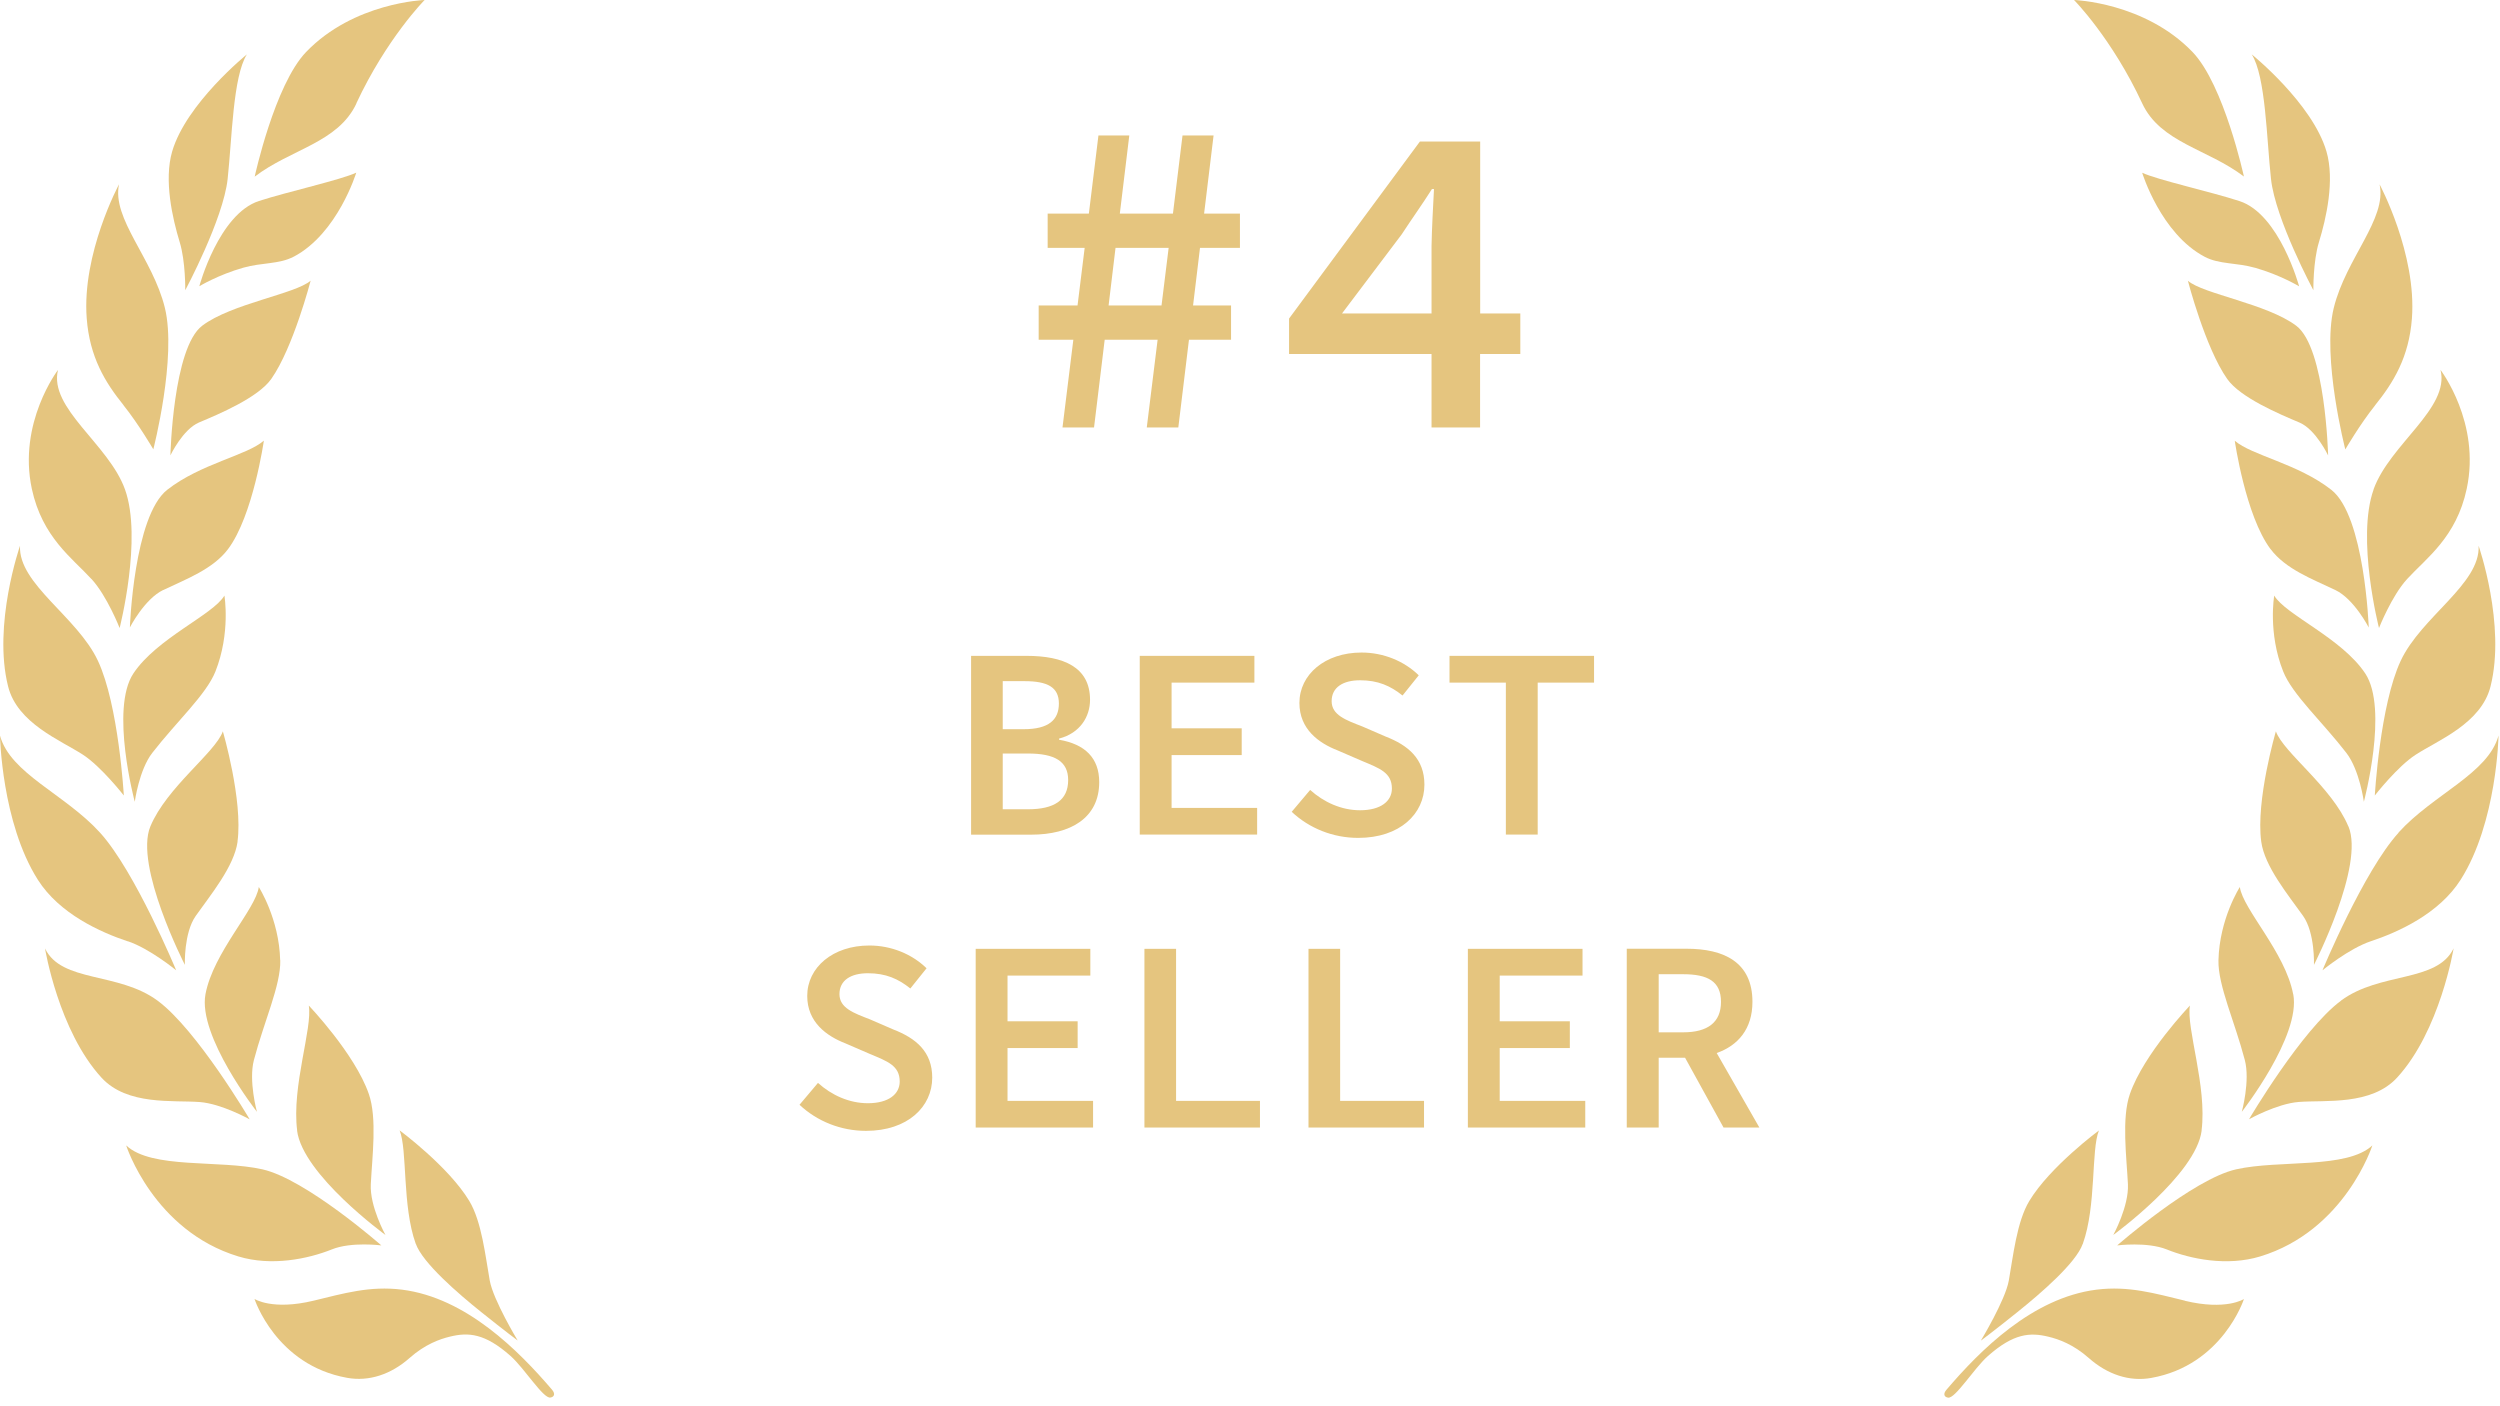 <svg xmlns="http://www.w3.org/2000/svg" width="256" height="144" viewBox="0 0 256 144" fill="none"><path d="M245.62 85.26C242.03 89.21 237.82 99.36 237.82 99.36C237.82 99.36 240.53 97.13 242.78 96.38C245.53 95.47 249.76 93.58 251.98 90.07C255.69 84.21 255.85 75.32 255.85 75.32C254.78 79.22 249.2 81.3 245.61 85.25L245.62 85.26Z" fill="#E5C57F"></path><path d="M236.89 29.72C236.89 29.72 236.85 26.77 237.46 24.79C238.21 22.36 239.09 18.46 238.23 15.51C236.79 10.58 230.58 5.57 230.58 5.57C232.01 7.84 232.1 14.2 232.55 18.33C233 22.46 236.89 29.72 236.89 29.72Z" fill="#E5C57F"></path><path d="M240.47 84.62C238.79 80.6 233.82 77.06 233.05 74.89C233.05 74.89 230.98 81.94 231.55 86.18C231.89 88.72 234.31 91.64 235.83 93.78C237.07 95.53 236.95 98.8 236.95 98.8C236.95 98.8 242.16 88.63 240.48 84.62H240.47Z" fill="#E5C57F"></path><path d="M230.92 27.42C233.49 28.15 235.43 29.32 235.43 29.32C235.43 29.32 233.43 21.92 229.32 20.59C226.31 19.61 220.98 18.44 219.36 17.69C219.36 17.69 221.26 23.93 225.77 26.3C227.25 27.08 229.01 26.88 230.91 27.42H230.92Z" fill="#E5C57F"></path><path d="M243.21 41.5C245.09 39.17 246.68 36.58 246.98 32.61C247.48 25.97 243.67 18.88 243.67 18.88C244.44 22.41 240.23 26.45 238.98 31.52C237.73 36.6 240.16 46.02 240.16 46.02C240.16 46.02 241.68 43.41 243.21 41.51V41.5Z" fill="#E5C57F"></path><path d="M235.47 43.27C237.14 43.98 238.4 46.64 238.4 46.64C238.4 46.64 238.13 35.62 235.14 33.36C232.14 31.1 225.6 30.11 224.04 28.75C224.04 28.75 225.82 35.62 228.07 38.81C229.41 40.72 233.43 42.41 235.47 43.27Z" fill="#E5C57F"></path><path d="M229.78 18.09C229.78 18.09 227.74 8.69 224.52 5.33C219.62 0.23 212.38 0 212.38 0C212.38 0 216.26 3.92 219.36 10.58C221.24 14.62 226.08 15.25 229.78 18.08V18.09Z" fill="#E5C57F"></path><path d="M223.74 133.19C220.67 132.45 217.98 131.65 214.69 132.06C208.1 132.89 202.73 138.31 199.31 142.32C198.97 142.72 199.06 143.05 199.48 143.12C200.22 143.24 202.12 140.14 203.56 138.86C206.19 136.53 207.88 136.42 209.76 136.88C210.81 137.13 212.32 137.67 213.89 139.06C215.81 140.76 218.07 141.5 220.29 141.1C227.59 139.8 229.78 133.02 229.78 133.02C229.78 133.02 227.96 134.22 223.73 133.2L223.74 133.19Z" fill="#E5C57F"></path><path d="M216.8 127.53C216.8 127.53 219.87 127.14 221.87 127.94C224.32 128.93 228.05 129.69 231.44 128.66C240.13 126.02 242.93 117.29 242.93 117.29C240.31 119.73 233.42 118.74 228.98 119.74C224.54 120.74 216.8 127.53 216.8 127.53Z" fill="#E5C57F"></path><path d="M225.44 115.77C226.02 111.24 223.85 105.27 224.25 102.97C224.25 102.97 219.53 107.9 218.1 112.03C217.24 114.5 217.76 118.47 217.9 121.26C218.01 123.53 216.4 126.46 216.4 126.46C216.4 126.46 224.87 120.3 225.45 115.77H225.44Z" fill="#E5C57F"></path><path d="M239.72 102.47C235.7 105.44 230.3 114.61 230.3 114.61C230.3 114.61 233.17 113.01 235.4 112.84C238.13 112.63 242.82 113.22 245.46 110.35C249.87 105.55 251.25 97.11 251.25 97.11C249.55 100.64 243.74 99.49 239.72 102.46V102.47Z" fill="#E5C57F"></path><path d="M234.82 101.81C234.02 97.53 229.66 93.09 229.36 90.83C229.36 90.83 227.27 94.08 227.17 98.34C227.11 100.89 228.85 104.65 229.87 108.55C230.43 110.69 229.56 113.85 229.56 113.85C229.56 113.85 235.63 106.09 234.83 101.81H234.82Z" fill="#E5C57F"></path><path d="M243.06 50.12C241.26 55.14 243.61 64.31 243.61 64.31C243.61 64.31 244.89 61.04 246.49 59.29C248.45 57.15 251.53 55.03 252.59 50.06C254.05 43.28 249.91 37.88 249.91 37.88C250.88 41.81 244.72 45.48 243.05 50.12H243.06Z" fill="#E5C57F"></path><path d="M232.51 56.23C234.05 58.28 236.77 59.29 239.14 60.42C241.07 61.34 242.56 64.26 242.56 64.26C242.56 64.26 242.15 52.84 238.73 50.16C235.3 47.47 230.57 46.64 228.84 45.13C228.84 45.13 229.94 52.82 232.51 56.24V56.23Z" fill="#E5C57F"></path><path d="M243.18 81.46C243.18 81.46 245.49 78.49 247.37 77.28C249.67 75.79 254.08 74.08 255.03 70.29C256.62 63.97 253.81 55.89 253.81 55.89C254 59.8 247.95 63.14 245.83 67.67C243.71 72.2 243.18 81.46 243.18 81.46Z" fill="#E5C57F"></path><path d="M242.2 68.96C239.79 65.33 234.04 62.96 232.88 60.99C232.88 60.99 232.22 64.8 233.8 68.76C234.74 71.13 237.81 73.91 240.27 77.1C241.62 78.85 242.06 82.1 242.06 82.1C242.06 82.1 244.61 72.59 242.2 68.96Z" fill="#E5C57F"></path><path d="M213.28 127.37C214.68 123.47 214.12 117.75 214.93 115.76C214.93 115.76 209.93 119.45 207.8 122.98C206.52 125.09 206.14 128.68 205.7 131.14C205.34 133.15 202.84 137.28 202.84 137.28C202.84 137.28 204.09 136.36 206.53 134.4C208.98 132.44 212.58 129.33 213.27 127.38L213.28 127.37Z" fill="#E5C57F"></path><path d="M13.08 96.38C15.33 97.13 18.04 99.36 18.04 99.36C18.04 99.36 13.83 89.21 10.24 85.26C6.65 81.31 1.07 79.23 0 75.33C0 75.33 0.16 84.22 3.87 90.08C6.09 93.59 10.32 95.47 13.07 96.39L13.08 96.38Z" fill="#E5C57F"></path><path d="M18.97 29.72C18.97 29.72 22.86 22.46 23.31 18.33C23.76 14.2 23.85 7.84 25.28 5.57C25.28 5.57 19.07 10.59 17.63 15.51C16.77 18.46 17.66 22.36 18.4 24.79C19.01 26.77 18.97 29.72 18.97 29.72Z" fill="#E5C57F"></path><path d="M24.32 86.18C24.89 81.94 22.82 74.89 22.82 74.89C22.05 77.06 17.08 80.6 15.4 84.62C13.72 88.64 18.93 98.8 18.93 98.8C18.93 98.8 18.81 95.53 20.05 93.78C21.56 91.64 23.98 88.72 24.33 86.18H24.32Z" fill="#E5C57F"></path><path d="M30.07 26.29C34.58 23.92 36.48 17.68 36.48 17.68C34.87 18.43 29.53 19.61 26.52 20.58C22.4 21.92 20.41 29.31 20.41 29.31C20.41 29.31 22.35 28.14 24.92 27.41C26.82 26.87 28.58 27.07 30.06 26.29H30.07Z" fill="#E5C57F"></path><path d="M12.65 41.5C14.18 43.41 15.7 46.01 15.7 46.01C15.7 46.01 18.13 36.59 16.88 31.51C15.63 26.43 11.43 22.4 12.19 18.87C12.19 18.87 8.37 25.96 8.88 32.6C9.18 36.57 10.77 39.16 12.65 41.49V41.5Z" fill="#E5C57F"></path><path d="M20.71 33.35C17.71 35.61 17.45 46.63 17.45 46.63C17.45 46.63 18.71 43.97 20.38 43.26C22.43 42.4 26.44 40.71 27.78 38.8C30.03 35.6 31.81 28.74 31.81 28.74C30.25 30.1 23.7 31.09 20.71 33.35Z" fill="#E5C57F"></path><path d="M36.49 10.58C39.6 3.92 43.48 0 43.48 0C43.48 0 36.24 0.23 31.34 5.33C28.12 8.69 26.08 18.09 26.08 18.09C29.77 15.26 34.61 14.63 36.5 10.59L36.49 10.58Z" fill="#E5C57F"></path><path d="M56.54 142.32C53.12 138.32 47.75 132.89 41.16 132.06C37.87 131.65 35.18 132.45 32.11 133.19C27.88 134.21 26.06 133.01 26.06 133.01C26.06 133.01 28.25 139.79 35.55 141.09C37.77 141.49 40.03 140.75 41.95 139.05C43.52 137.66 45.03 137.12 46.08 136.87C47.96 136.41 49.65 136.52 52.28 138.85C53.72 140.13 55.62 143.23 56.36 143.11C56.78 143.04 56.87 142.71 56.53 142.31L56.54 142.32Z" fill="#E5C57F"></path><path d="M33.98 127.94C35.98 127.13 39.05 127.53 39.05 127.53C39.05 127.53 31.32 120.74 26.87 119.74C22.43 118.74 15.53 119.74 12.92 117.29C12.92 117.29 15.71 126.02 24.41 128.66C27.8 129.69 31.53 128.92 33.98 127.94Z" fill="#E5C57F"></path><path d="M30.42 115.77C31 120.3 39.47 126.46 39.47 126.46C39.47 126.46 37.85 123.54 37.97 121.26C38.11 118.47 38.63 114.5 37.77 112.03C36.34 107.9 31.62 102.97 31.62 102.97C32.02 105.27 29.85 111.24 30.43 115.77H30.42Z" fill="#E5C57F"></path><path d="M25.56 114.61C25.56 114.61 20.16 105.44 16.14 102.47C12.12 99.5 6.3 100.65 4.61 97.12C4.61 97.12 5.99 105.56 10.4 110.36C13.04 113.23 17.73 112.64 20.46 112.85C22.69 113.02 25.56 114.62 25.56 114.62V114.61Z" fill="#E5C57F"></path><path d="M28.69 98.34C28.59 94.08 26.5 90.83 26.5 90.83C26.2 93.1 21.84 97.53 21.04 101.81C20.24 106.09 26.31 113.85 26.31 113.85C26.31 113.85 25.44 110.68 26 108.55C27.02 104.65 28.76 100.89 28.7 98.34H28.69Z" fill="#E5C57F"></path><path d="M9.37 59.29C10.97 61.04 12.25 64.31 12.25 64.31C12.25 64.31 14.6 55.14 12.8 50.12C11.14 45.48 4.97 41.81 5.94 37.88C5.94 37.88 1.81 43.28 3.26 50.06C4.33 55.03 7.41 57.15 9.36 59.29H9.37Z" fill="#E5C57F"></path><path d="M16.72 60.42C19.08 59.29 21.81 58.28 23.35 56.23C25.92 52.81 27.02 45.12 27.02 45.12C25.29 46.64 20.56 47.47 17.13 50.15C13.7 52.84 13.3 64.25 13.3 64.25C13.3 64.25 14.79 61.34 16.72 60.41V60.42Z" fill="#E5C57F"></path><path d="M8.49 77.28C10.37 78.5 12.68 81.46 12.68 81.46C12.68 81.46 12.15 72.2 10.03 67.67C7.91 63.14 1.86 59.8 2.05 55.89C2.05 55.89 -0.76 63.97 0.83 70.29C1.78 74.07 6.19 75.79 8.49 77.28Z" fill="#E5C57F"></path><path d="M13.8 82.1C13.8 82.1 14.24 78.84 15.59 77.1C18.06 73.91 21.12 71.13 22.06 68.76C23.63 64.8 22.98 60.99 22.98 60.99C21.82 62.96 16.07 65.34 13.66 68.96C11.25 72.59 13.8 82.1 13.8 82.1Z" fill="#E5C57F"></path><path d="M42.58 127.37C43.28 129.32 46.88 132.44 49.32 134.39C51.77 136.35 53.01 137.27 53.01 137.27C53.01 137.27 50.51 133.13 50.15 131.13C49.71 128.67 49.33 125.08 48.05 122.97C45.92 119.44 40.92 115.75 40.92 115.75C41.73 117.74 41.17 123.47 42.57 127.36L42.58 127.37Z" fill="#E5C57F"></path><path d="M121.09 13.87L120.11 21.87H114.67L115.64 13.87H112.48L111.5 21.87H107.28V25.38H111.07L110.34 31.28H106.36V34.79H109.91L108.8 43.77H112.03L113.12 34.79H118.54L117.43 43.77H120.66L121.75 34.79H126.06V31.28H122.17L122.88 25.38H126.97V21.87H123.3L124.27 13.87H121.09ZM118.94 31.28H113.52L114.23 25.38H119.67L118.94 31.28Z" fill="#E5C57F"></path><path d="M155.69 32.1H151.57V14.49H145.4L132 32.62V36.25H146.59V43.77H151.56V36.25H155.68V32.1H155.69ZM137.42 32.1L143.54 23.99C144.54 22.45 145.66 20.9 146.63 19.36H146.84C146.75 21.11 146.62 23.44 146.59 25.18V32.1H137.41H137.42Z" fill="#E5C57F"></path><path d="M108.45 75.63C110.61 75.07 111.62 73.38 111.62 71.66C111.62 68.31 108.9 67.16 105.12 67.16H99.44V85.47H105.59C109.63 85.47 112.56 83.76 112.56 80.09C112.56 77.61 111.09 76.2 108.45 75.75V75.63ZM102.68 69.75H104.9C107.27 69.75 108.43 70.37 108.43 72.04C108.43 73.71 107.39 74.67 104.83 74.67H102.68V69.75ZM105.26 82.87H102.68V77.16H105.26C108 77.16 109.38 77.95 109.38 79.88C109.38 81.95 107.94 82.87 105.26 82.87Z" fill="#E5C57F"></path><path d="M128.73 82.73H119.97V77.32H127.15V74.58H119.97V69.9H128.45V67.16H116.71V85.46H128.73V82.73Z" fill="#E5C57F"></path><path d="M141.88 75.42L139.48 74.38C137.82 73.74 136.36 73.22 136.36 71.8C136.36 70.38 137.53 69.66 139.27 69.66C141.11 69.66 142.38 70.23 143.62 71.22L145.28 69.15C143.78 67.69 141.66 66.82 139.42 66.82C135.68 66.82 133.06 69.07 133.06 71.98C133.06 74.67 135.04 76.09 136.97 76.84L139.49 77.93C141.28 78.68 142.53 79.12 142.53 80.75C142.53 82.03 141.4 82.97 139.27 82.97C137.35 82.97 135.55 82.14 134.16 80.89L132.27 83.13C134.07 84.82 136.5 85.8 139.08 85.8C143.36 85.8 145.86 83.32 145.86 80.35C145.86 77.71 144.21 76.32 141.88 75.42Z" fill="#E5C57F"></path><path d="M148.43 69.9H154.2V85.46H157.46V69.9H163.23V67.16H148.43V69.9Z" fill="#E5C57F"></path><path d="M91.48 105.42L89.08 104.38C87.42 103.74 85.96 103.22 85.96 101.8C85.96 100.38 87.13 99.66 88.87 99.66C90.71 99.66 91.98 100.23 93.22 101.22L94.88 99.15C93.38 97.69 91.26 96.82 89.02 96.82C85.28 96.82 82.66 99.07 82.66 101.98C82.66 104.67 84.64 106.09 86.57 106.84L89.09 107.93C90.88 108.68 92.13 109.12 92.13 110.75C92.13 112.03 91 112.97 88.87 112.97C86.95 112.97 85.15 112.14 83.76 110.89L81.87 113.13C83.67 114.82 86.1 115.8 88.68 115.8C92.96 115.8 95.46 113.32 95.46 110.35C95.46 107.71 93.81 106.32 91.48 105.42Z" fill="#E5C57F"></path><path d="M103.17 107.32H110.35V104.58H103.17V99.9H111.65V97.16H99.91V115.46H111.93V112.73H103.17V107.32Z" fill="#E5C57F"></path><path d="M120.43 97.16H117.19V115.46H129.02V112.73H120.43V97.16Z" fill="#E5C57F"></path><path d="M137.23 97.16H133.99V115.46H145.82V112.73H137.23V97.16Z" fill="#E5C57F"></path><path d="M153.57 107.32H160.75V104.58H153.57V99.9H162.05V97.16H150.31V115.46H162.33V112.73H153.57V107.32Z" fill="#E5C57F"></path><path d="M180.16 115.46L175.79 107.83C177.98 107.06 179.45 105.36 179.45 102.59C179.45 98.5 176.5 97.15 172.7 97.15H166.58V115.46H169.85V108.31H172.55L176.49 115.46H180.16ZM169.85 99.76H172.36C174.87 99.76 176.23 100.49 176.23 102.59C176.23 104.69 174.87 105.71 172.36 105.71H169.85V99.76Z" fill="#E5C57F"></path></svg>